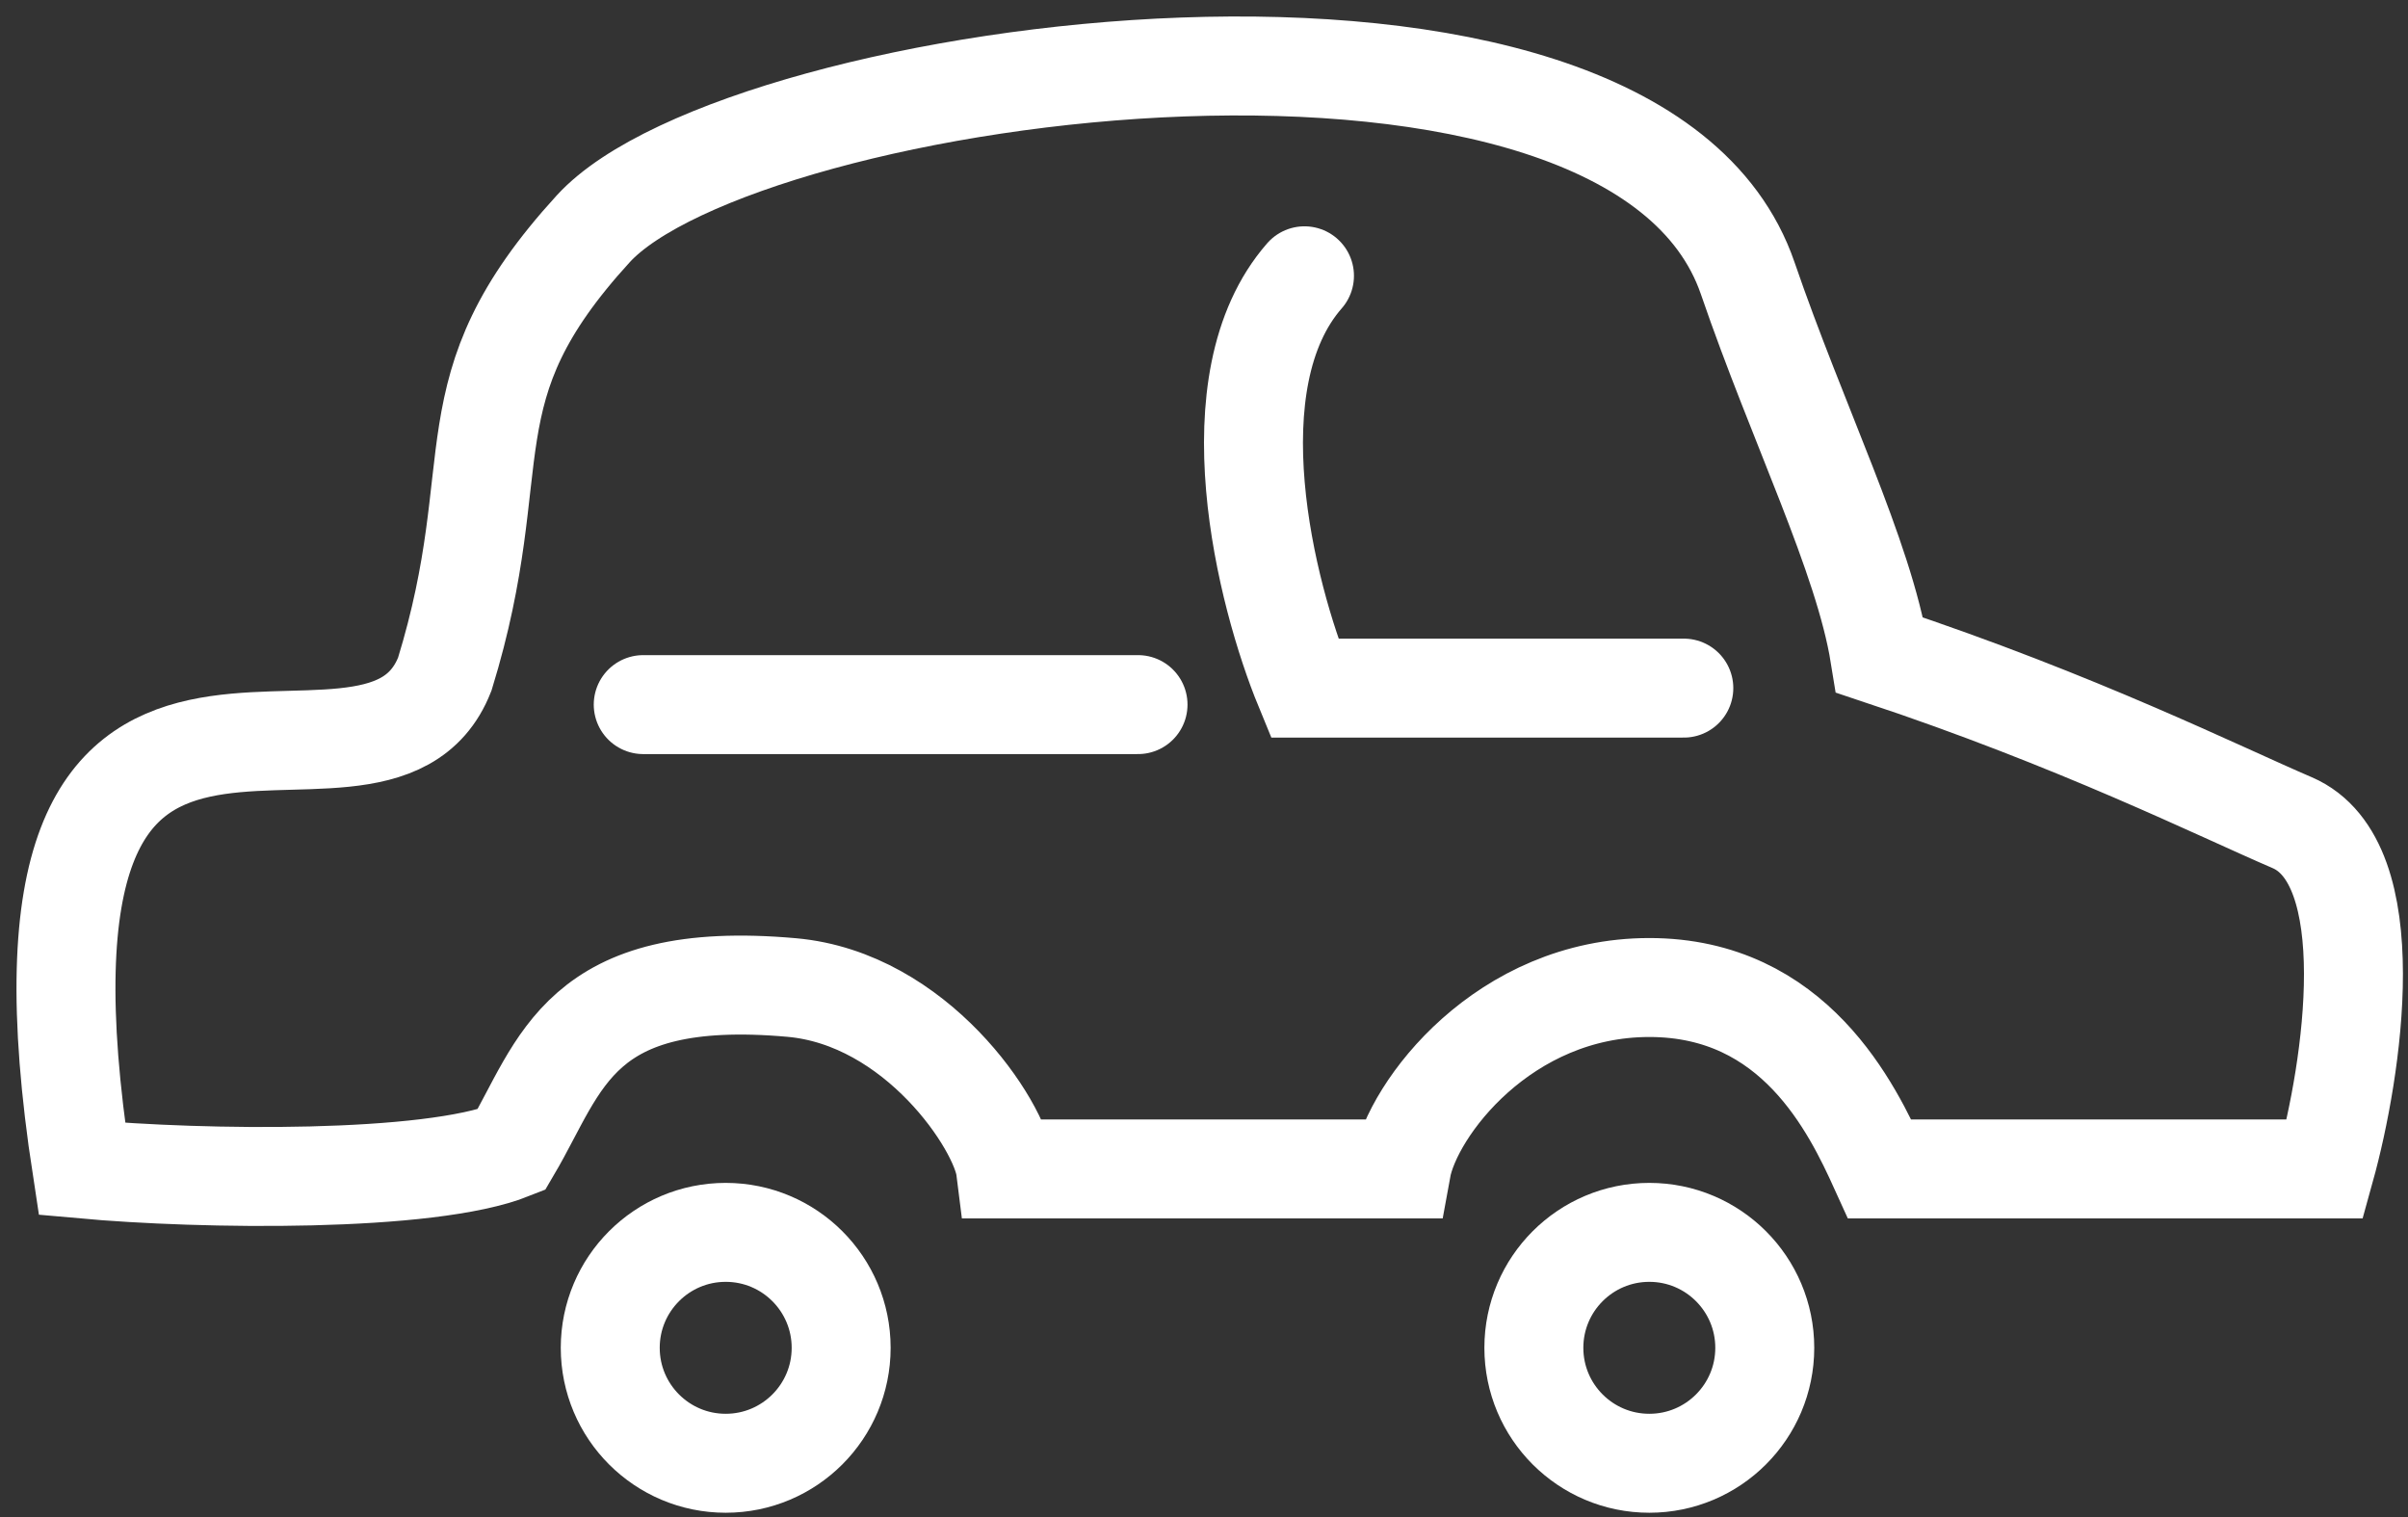 <?xml version="1.0" encoding="UTF-8"?> <svg xmlns="http://www.w3.org/2000/svg" width="73" height="46" viewBox="0 0 73 46" fill="none"><rect x="0" y="0" width="73" height="46" fill="#333333" stroke="none"/> <path d="M15.5 34.861C13 35.861 6.151 35.771 2.484 35.438C-0.516 15.938 11.323 25.937 13.484 20.437C15.484 13.937 13.484 11.86 17.984 6.937C22.484 2.015 49.5 -1.725 52.984 8.438C54.5 12.861 56.5 16.86 56.984 19.86C63 21.86 67.243 23.977 69.484 24.938C72.284 26.137 71.317 32.438 70.484 35.438H56.984C56.151 33.604 54.4 29.938 50 29.938C45.6 29.938 42.817 33.604 42.484 35.438H30.484C30.317 34.104 27.78 30.274 24 29.938C17.516 29.361 17.016 32.284 15.5 34.861Z" stroke="white" stroke-width="3" stroke-linecap="round"></path> <circle cx="22" cy="40.861" r="3.5" stroke="white" stroke-width="3"></circle> <circle cx="50" cy="40.861" r="3.5" stroke="white" stroke-width="3"></circle> <path d="M51.046 20.861H39.546C38.379 18.027 36.746 11.561 39.546 8.361" stroke="white" stroke-width="3" stroke-linecap="round"></path> <path d="M19.5 21.361H34.5" stroke="white" stroke-width="3" stroke-linecap="round"></path> </svg> 